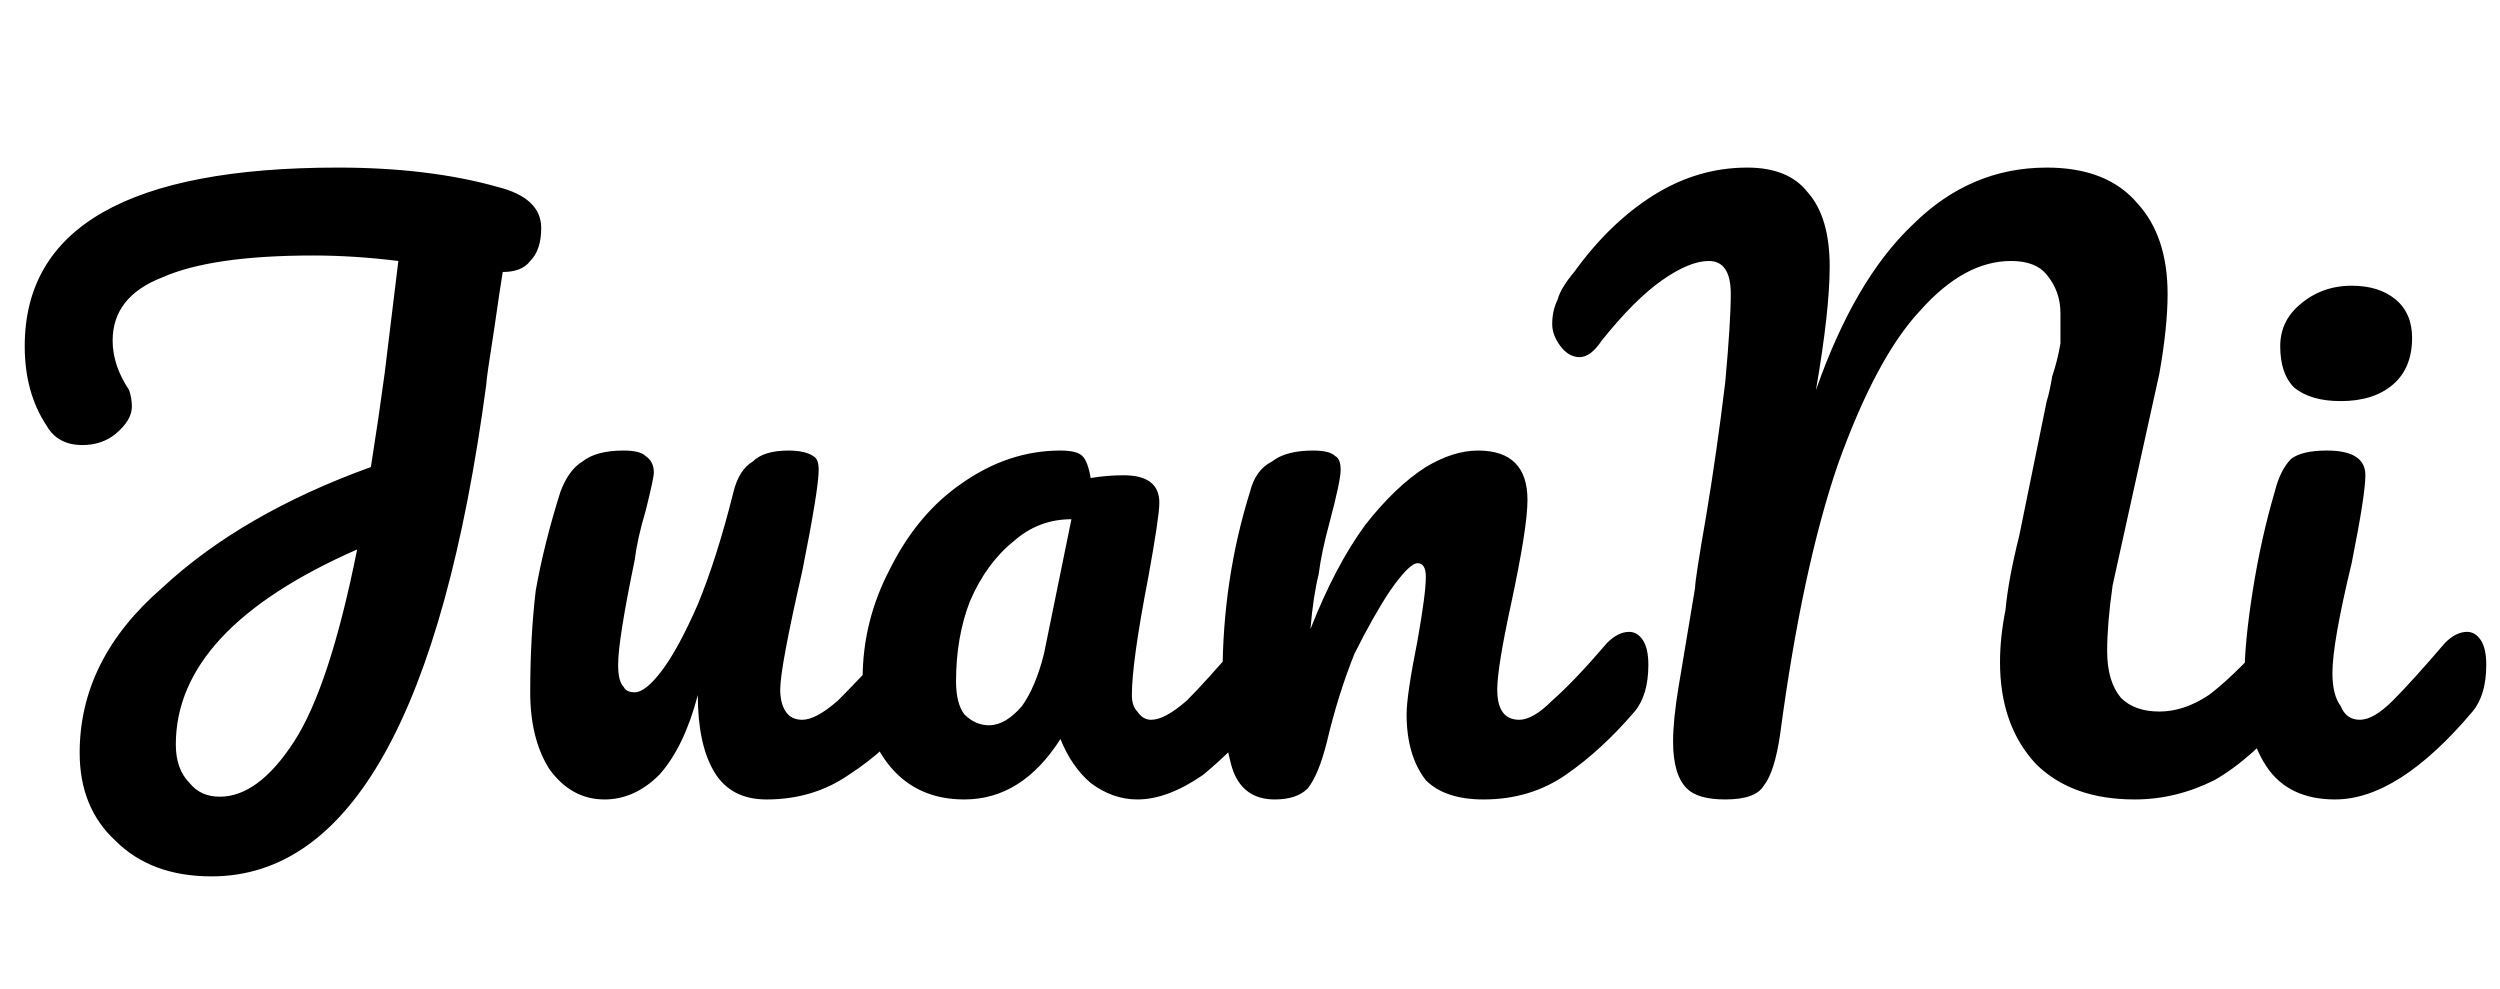 <svg version="1.2" xmlns="http://www.w3.org/2000/svg" viewBox="0 0 91 36" width="91" height="36">
	<title>Proyecto nuevo</title>
	<style>
		.s0 { fill: #000000 } 
	</style>
	<g id="Layer 1">
		<path id="JuanNi" class="s0" aria-label="JuanNi"  d="m19.7 8.3q0 0.8-0.4 1.2-0.3 0.4-1 0.4-0.1 0.6-0.3 2-0.3 1.9-0.3 2.1-2.4 17.9-10 17.9-2.2 0-3.5-1.3-1.3-1.2-1.3-3.2 0-3.4 3-6 2.9-2.7 7.6-4.4 0.3-1.9 0.5-3.4l0.5-4.1q-1.6-0.2-3.1-0.2-3.7 0-5.5 0.8-1.8 0.7-1.8 2.3 0 0.9 0.6 1.8 0.1 0.3 0.1 0.6 0 0.5-0.6 1-0.5 0.4-1.2 0.4-0.9 0-1.3-0.7-0.8-1.2-0.8-2.9 0-6.5 11.4-6.5 3.3 0 5.8 0.7 1.6 0.4 1.6 1.5zm-11.7 20.7q1.4 0 2.7-2 1.3-2 2.3-7-6.6 2.9-6.6 7.1 0 0.9 0.5 1.4 0.4 0.5 1.1 0.5zm14 0.1q-1.2 0-2-1.1-0.7-1.1-0.7-2.8 0-2 0.2-3.7 0.3-1.7 0.9-3.6 0.3-0.8 0.8-1.1 0.5-0.4 1.5-0.4 0.6 0 0.8 0.2 0.3 0.2 0.3 0.6 0 0.2-0.3 1.4-0.3 1-0.4 1.8-0.6 2.9-0.6 3.8 0 0.6 0.2 0.8 0.1 0.2 0.4 0.2 0.4 0 1-0.8 0.6-0.8 1.3-2.4 0.7-1.7 1.3-4.1 0.2-0.8 0.7-1.1 0.4-0.4 1.3-0.4 0.6 0 0.9 0.2 0.2 0.1 0.2 0.5 0 0.7-0.6 3.7-0.8 3.5-0.8 4.3 0 0.5 0.2 0.8 0.2 0.3 0.6 0.3 0.5 0 1.3-0.7 0.7-0.7 2-2.1 0.3-0.4 0.7-0.4 0.3 0 0.5 0.3 0.2 0.3 0.2 0.9 0 1.1-0.5 1.7-1.1 1.4-2.5 2.3-1.3 0.9-3 0.9-1.3 0-1.9-1-0.6-1-0.6-2.8-0.5 1.9-1.4 2.9-0.9 0.9-2 0.9zm13.1 0q-1.7 0-2.7-1.2-1-1.2-1-3.2 0-2.1 1-4 1-2 2.6-3.1 1.7-1.2 3.6-1.2 0.6 0 0.8 0.2 0.2 0.2 0.3 0.8 0.6-0.1 1.2-0.1 1.3 0 1.3 1 0 0.5-0.4 2.7-0.6 3.1-0.6 4.3 0 0.4 0.2 0.6 0.2 0.3 0.5 0.3 0.5 0 1.3-0.7 0.7-0.7 1.9-2.1 0.4-0.4 0.8-0.4 0.3 0 0.5 0.3 0.2 0.3 0.2 0.9 0 1.1-0.5 1.7-1.1 1.3-2.3 2.3-1.3 0.9-2.4 0.9-0.9 0-1.7-0.6-0.7-0.6-1.1-1.6-1.4 2.2-3.5 2.2zm0.9-2.7q0.6 0 1.2-0.7 0.5-0.7 0.8-1.9l1-4.9q-1.2 0-2.1 0.8-1 0.8-1.6 2.2-0.5 1.3-0.5 2.9 0 0.8 0.3 1.2 0.4 0.4 0.9 0.4zm10.4 2.7q-1.1 0-1.5-1-0.4-1.1-0.4-3.5 0-3.5 1-6.7 0.2-0.8 0.8-1.1 0.5-0.4 1.5-0.4 0.6 0 0.8 0.2 0.2 0.1 0.2 0.5 0 0.4-0.4 1.9-0.3 1.1-0.4 1.9-0.2 0.8-0.3 2 0.9-2.3 2-3.8 1.1-1.4 2.2-2.1 1-0.6 1.9-0.6 1.8 0 1.8 1.8 0 1-0.6 3.8-0.5 2.3-0.5 3.1 0 1.1 0.8 1.1 0.5 0 1.2-0.7 0.8-0.7 2-2.1 0.4-0.4 0.8-0.4 0.3 0 0.5 0.3 0.2 0.3 0.2 0.9 0 1.1-0.5 1.7-1.2 1.4-2.5 2.3-1.3 0.9-3 0.9-1.4 0-2.1-0.7-0.7-0.9-0.7-2.4 0-0.7 0.4-2.7 0.3-1.7 0.3-2.3 0-0.5-0.3-0.5-0.3 0-1 1-0.6 0.9-1.3 2.3-0.6 1.5-1 3.2-0.3 1.2-0.7 1.7-0.4 0.4-1.2 0.4zm16.4 0q-1 0-1.4-0.4-0.5-0.5-0.5-1.7 0-0.8 0.2-2 0.2-1.2 0.6-3.6 0-0.3 0.4-2.6 0.4-2.4 0.7-4.9 0.2-2.2 0.2-3.2 0-1.2-0.8-1.2-0.7 0-1.7 0.7-1 0.7-2.2 2.2-0.4 0.6-0.8 0.6-0.4 0-0.7-0.4-0.3-0.4-0.3-0.8 0-0.5 0.2-0.9 0.1-0.4 0.6-1 1.3-1.8 2.9-2.8 1.6-1 3.4-1 1.5 0 2.2 0.9 0.8 0.9 0.8 2.7 0 1.6-0.5 4.5 1.4-4 3.5-6 2.1-2.1 4.9-2.1 2.2 0 3.3 1.3 1.1 1.2 1.1 3.3 0 1.2-0.3 2.9l-1.7 7.7q-0.2 1.4-0.2 2.4 0 1.1 0.5 1.7 0.5 0.5 1.4 0.5 0.9 0 1.8-0.6 0.8-0.6 2-1.9 0.3-0.4 0.7-0.4 0.4 0 0.6 0.3 0.2 0.3 0.2 0.9 0 1-0.5 1.7-1.4 1.7-2.8 2.5-1.4 0.7-2.9 0.7-2.3 0-3.6-1.3-1.3-1.4-1.3-3.7 0-0.9 0.2-1.9 0.1-1.1 0.5-2.7l1-4.9q0.1-0.3 0.2-0.9 0.2-0.6 0.3-1.2 0-0.5 0-1.1 0-0.8-0.5-1.4-0.4-0.5-1.3-0.5-1.7 0-3.3 1.8-1.6 1.7-3 5.6-1.3 3.8-2.1 9.8-0.2 1.4-0.6 1.9-0.3 0.5-1.4 0.5zm22.4-14.5q-1.1 0-1.7-0.5-0.5-0.5-0.5-1.5 0-0.9 0.7-1.5 0.8-0.7 1.9-0.7 1 0 1.6 0.5 0.6 0.5 0.6 1.4 0 1.1-0.7 1.7-0.7 0.6-1.9 0.6zm-0.2 14.5q-1.7 0-2.5-1.2-0.8-1.2-0.8-3.3 0-1.2 0.3-3.1 0.3-1.9 0.8-3.6 0.2-0.8 0.6-1.2 0.4-0.3 1.3-0.3 1.4 0 1.4 0.9 0 0.7-0.5 3.2-0.7 2.9-0.7 4 0 0.8 0.3 1.2 0.2 0.5 0.7 0.5 0.5 0 1.2-0.7 0.7-0.7 1.9-2.1 0.4-0.4 0.8-0.4 0.3 0 0.5 0.3 0.2 0.3 0.2 0.9 0 1.1-0.5 1.7-2.7 3.2-5 3.2z"/>
	</g>
</svg>